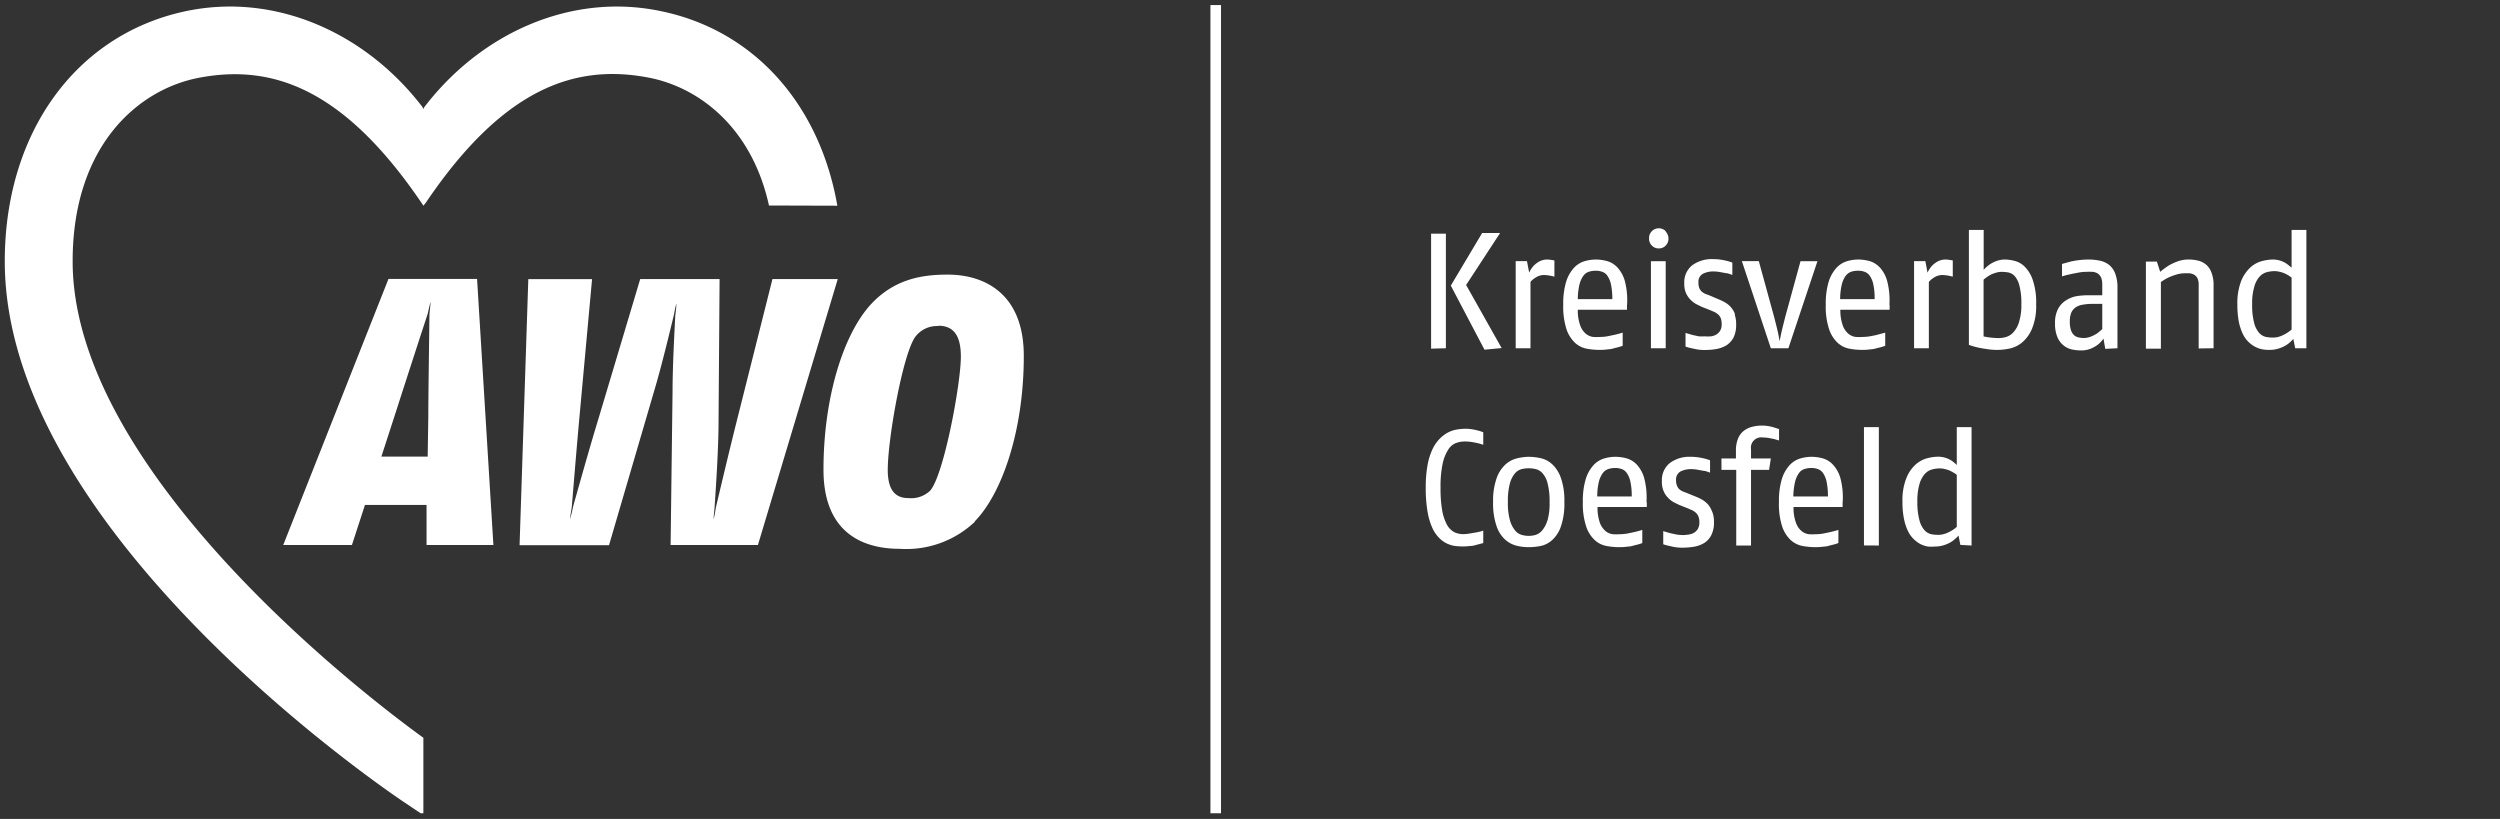 <svg width="232" height="76" viewBox="0 0 232 76" xmlns="http://www.w3.org/2000/svg" xml:space="preserve" style="fill-rule:evenodd;clip-rule:evenodd"><rect x="0" y="0" width="232" height="76" fill="#333333" stroke="none"/><g transform="matrix(1.004 0 0 1 .351 .468)"><path style="fill:none" d="M0 0h230v75H0z"/><clipPath id="a"><path d="M0 0h230v75H0z"/></clipPath><g clip-path="url(#a)"><path d="M266.09 401.28c-1.7-9.77-8-17-17.06-18.92-8.78-1.9-17.62 2.07-23.16 9.31a1.865 1.865 0 0 0-.1.2 1.028 1.028 0 0 0-.09-.2c-5.54-7.24-14.38-11.21-23.16-9.31-10.64 2.31-17.52 11.86-17.52 24.33 0 26.45 37.36 51.65 38.95 52.71l1.82 1.22v-7.53c-7.31-5.28-34.16-26.51-34.16-46.4 0-11.21 6.33-16.73 12.31-17.87 7-1.33 14 .89 21.68 12.2.08.11.17.26.17.26l.23-.28c7.64-11.31 14.66-13.53 21.68-12.2 4.93.94 10.08 4.85 11.75 12.46l6.66.02z" style="fill:#fff;fill-rule:nonzero" transform="matrix(.949 0 0 .953 -175.473 -363.798)"/><path d="M226.08 434.32v-3.9h-6l-1.27 3.9h-6.69l10.25-25.91H231l1.59 25.91h-6.51zm.09-22.45c-.55 1.67-2.09 6.41-2.94 9.06l-1.55 4.78h4.51l.06-3.85c0-2 .09-8 .11-9.95 0-.15.11-1 .11-1.27-.09.29-.25 1.08-.3 1.23zm32.17 22.45h-8.49l.19-15c0-2.39.19-5.84.26-7.25 0-.16.12-.84.11-1.26-.12.41-.23 1.09-.27 1.23-.34 1.4-1.17 4.87-1.88 7.24l-4.41 15.06h-8.71l.85-25.91h6.21l-1.26 13.77c-.24 2.64-.58 6.78-.71 8.35 0 .13-.15.84-.18 1.26.121-.404.222-.815.3-1.23.44-1.55 1.59-5.67 2.41-8.35l4.13-13.81h7.73l-.1 13.8c0 2.79-.28 6.79-.38 8.33 0 .16-.1.88-.1 1.26.11-.38.2-1.08.24-1.23.36-1.53 1.31-5.54 2-8.28l3.49-13.88h6.36l-7.78 25.91-.01-.01zm21.14-2.26a9.715 9.715 0 0 1-7.33 2.63c-3.3 0-7.41-1.33-7.41-7.7 0-6.88 1.86-13 4.52-16 2.37-2.63 5.18-3 7.59-3 3.37 0 7.4 1.67 7.4 7.92 0 7.48-2.22 13.51-4.77 16.1v.05zM275.93 413a2.633 2.633 0 0 0-2.3 1.12C272.41 416 271 424.07 271 427c0 2 .75 2.75 2 2.75a2.682 2.682 0 0 0 2.12-.71c1.33-1.48 3-10.4 3-13.07 0-1.81-.55-3-2.18-3l-.01.03z" style="fill:#fff;fill-rule:nonzero" transform="matrix(.949 0 0 .953 -175.473 -363.798)"/><path d="M118.04 0v78.73" style="fill:none;fill-rule:nonzero;stroke:#fff;stroke-width:1.03px" transform="matrix(.949 0 0 .953 0 0)"/><path d="M329 432.92a4.98 4.98 0 0 1-.67.17l-.64.11a3.708 3.708 0 0 1-.64.06 1.995 1.995 0 0 1-.85-.18 1.792 1.792 0 0 1-.71-.69 4.566 4.566 0 0 1-.48-1.38 12.374 12.374 0 0 1-.17-2.25 10.8 10.8 0 0 1 .21-2.38c.101-.49.291-.958.56-1.38.178-.284.446-.502.76-.62.27-.095.554-.142.84-.14.279-.002.557.025.83.08.229.037.456.087.68.15l.28.09v-1.22l-.25-.09a6.181 6.181 0 0 0-.63-.16 4.192 4.192 0 0 0-.88-.09 5.666 5.666 0 0 0-.78.07 2.888 2.888 0 0 0-.85.27 3.36 3.36 0 0 0-.82.6c-.29.292-.53.63-.71 1a6.275 6.275 0 0 0-.5 1.57c-.13.733-.19 1.476-.18 2.22a13.14 13.14 0 0 0 .16 2.25c.078.543.226 1.074.44 1.58.151.369.368.708.64 1 .218.243.479.443.77.59.258.129.535.216.82.26a6.014 6.014 0 0 0 1.54 0c.23 0 .44-.07.62-.12l.61-.16v-1.28.07zm6.25-1a2.703 2.703 0 0 1-.53 1 1.357 1.357 0 0 1-.67.43 2.435 2.435 0 0 1-1.24 0c-.259-.06-.494-.2-.67-.4a2.674 2.674 0 0 1-.53-1 6.108 6.108 0 0 1-.21-1.81 6.572 6.572 0 0 1 .19-1.8 2.53 2.53 0 0 1 .5-1c.169-.201.396-.344.65-.41a3.006 3.006 0 0 1 1.38 0 1.3 1.3 0 0 1 .65.4c.246.287.418.631.5 1 .145.599.209 1.214.19 1.83a5.976 5.976 0 0 1-.21 1.79v-.03zm1.32-4.11a3.314 3.314 0 0 0-.84-1.34 2.406 2.406 0 0 0-1.12-.6 5.646 5.646 0 0 0-1.18-.14c-.398.007-.794.06-1.18.16-.42.108-.805.321-1.12.62a3.286 3.286 0 0 0-.84 1.34 6.51 6.51 0 0 0-.33 2.28c-.028.79.083 1.579.33 2.33.161.508.451.966.84 1.33.318.289.703.495 1.12.6.386.095.782.142 1.18.14a6.072 6.072 0 0 0 1.18-.12 2.38 2.38 0 0 0 1.12-.59 3.15 3.15 0 0 0 .84-1.33c.248-.761.36-1.56.33-2.36a6.666 6.666 0 0 0-.33-2.32zm3.53 1.78a6.22 6.22 0 0 1 .15-1.38c.066-.303.188-.591.36-.85.133-.194.321-.344.54-.43.226-.074.462-.111.7-.11.211-.003.421.031.62.1a1 1 0 0 1 .51.39 2.2 2.2 0 0 1 .35.84c.099.473.143.957.13 1.44h-3.36zm4.8.54a7.446 7.446 0 0 0-.21-2.27 3.22 3.22 0 0 0-.7-1.33 2.199 2.199 0 0 0-1-.64 4.244 4.244 0 0 0-1.12-.16 3.937 3.937 0 0 0-1.18.19 2.297 2.297 0 0 0-1 .68 3.617 3.617 0 0 0-.72 1.34 7.397 7.397 0 0 0-.27 2.19 7 7 0 0 0 .33 2.4c.166.508.458.966.85 1.33a2.29 2.29 0 0 0 1.16.56c.416.076.837.113 1.26.11.268 0 .535-.02.8-.06.27 0 .5-.09.71-.14.231-.05.458-.117.68-.2v-1.28c-.29.09-.56.16-.78.21-.22.05-.46.1-.72.15a4.691 4.691 0 0 1-.69.06 5.35 5.35 0 0 1-.67 0 1.377 1.377 0 0 1-.7-.29 1.992 1.992 0 0 1-.56-.79 4.407 4.407 0 0 1-.24-1.57h4.8v-.45l-.03-.04zm6.39.94a2.29 2.29 0 0 0-.4-.7 2.6 2.6 0 0 0-.58-.47 5.022 5.022 0 0 0-.66-.31l-.83-.34-.35-.13a1.659 1.659 0 0 1-.34-.2.927.927 0 0 1-.25-.35 1.234 1.234 0 0 1-.1-.55.892.892 0 0 1 .43-.86 2.249 2.249 0 0 1 1-.23c.225 0 .449.02.67.06l.6.11c.18 0 .38.1.61.17v-1.2l-.25-.09a6.157 6.157 0 0 0-.67-.16 5.247 5.247 0 0 0-1-.09 3.18 3.18 0 0 0-2 .61 2.121 2.121 0 0 0-.77 1.76c-.017.343.044.685.18 1a2 2 0 0 0 .44.64c.158.167.34.308.54.42l.51.25.83.33.46.2c.131.067.252.151.36.25.102.103.184.226.24.36.065.176.095.363.09.55.009.222-.039.442-.14.64a1.12 1.12 0 0 1-.37.38 1.443 1.443 0 0 1-.53.18 3.2 3.2 0 0 1-.61.05 4.036 4.036 0 0 1-.57-.05l-.61-.13-.69-.2v1.28l.29.09.7.16c.29.056.585.083.88.08.372 0 .743-.03 1.11-.09a2.88 2.88 0 0 0 1-.36c.293-.183.532-.442.69-.75.196-.397.289-.837.27-1.28a2.62 2.62 0 0 0-.16-1l-.02-.03zm6.48-8.05-.49-.16a4.966 4.966 0 0 0-.51-.12 4.147 4.147 0 0 0-.62-.05 4.023 4.023 0 0 0-1 .13 2.218 2.218 0 0 0-.81.41 1.838 1.838 0 0 0-.53.74 3 3 0 0 0-.2 1.14v.78h-1.41V427h1.44v7.37h1.44V427h1.76l.17-1.11h-1.93V425a1.005 1.005 0 0 1 1.16-1.15c.194.001.388.018.58.05l.5.1.49.14V423l-.04.02zm1.43 6.57c.006-.464.06-.927.16-1.38.066-.303.188-.591.36-.85.128-.199.318-.35.54-.43a2.19 2.19 0 0 1 .7-.11c.208-.002.414.032.61.1a.998.998 0 0 1 .52.39c.17.255.289.54.35.84.094.474.138.957.13 1.44h-3.37zm4.81.54a7.446 7.446 0 0 0-.21-2.27 3.217 3.217 0 0 0-.71-1.33 2.149 2.149 0 0 0-1-.64 4.244 4.244 0 0 0-1.12-.16 4.006 4.006 0 0 0-1.18.19 2.334 2.334 0 0 0-1 .68 3.617 3.617 0 0 0-.72 1.34 7.397 7.397 0 0 0-.27 2.19 6.993 6.993 0 0 0 .32 2.4c.166.508.458.966.85 1.33.328.29.729.484 1.16.56.416.075.838.112 1.26.11.271 0 .542-.02.81-.06.26 0 .5-.09.7-.14.234-.051.465-.118.69-.2v-1.28c-.3.09-.56.16-.79.21-.23.05-.46.1-.72.15a4.433 4.433 0 0 1-.69.06 5.76 5.76 0 0 1-.67 0 1.392 1.392 0 0 1-.69-.29 1.826 1.826 0 0 1-.56-.79 4.174 4.174 0 0 1-.25-1.57H364v-.45l.01-.04zm3.52 4.24v-11.53h-1.45v11.52l1.45.01zm7.59-1.82a2.592 2.592 0 0 1-.27.22 3.485 3.485 0 0 1-.43.26 2.616 2.616 0 0 1-.54.22 1.997 1.997 0 0 1-.6.08 3.237 3.237 0 0 1-.68-.07 1.281 1.281 0 0 1-.65-.41 2.372 2.372 0 0 1-.48-1 6.611 6.611 0 0 1-.19-1.75 5.843 5.843 0 0 1 .2-1.69c.096-.368.274-.71.52-1 .183-.21.423-.363.69-.44.247-.07.503-.107.76-.11.193.001.385.028.57.08.169.038.333.095.49.17l.38.21c.081.051.157.108.23.17v5.06zm1.44 1.82v-11.53h-1.44v3.67c-.05 0-.12-.11-.23-.19a2.35 2.35 0 0 0-.9-.5 2.476 2.476 0 0 0-.71-.1 4.498 4.498 0 0 0-1 .14 2.735 2.735 0 0 0-1.13.59c-.41.364-.728.82-.93 1.33a5.81 5.81 0 0 0-.39 2.34 7.975 7.975 0 0 0 .15 1.66c.078.412.21.812.39 1.19.142.295.335.562.57.79.196.19.419.352.66.48.222.108.457.185.7.23.216.019.434.019.65 0 .294.003.587-.038.87-.12a3.45 3.45 0 0 0 .67-.28c.176-.102.34-.223.49-.36.111-.096.214-.199.31-.31l.18.91 1.09.06zm-51.2-19.21V404h-1.44v11.2l1.44-.04zm5.44 0-3.47-6.16 3.31-5.06h-1.75l-3.05 5.12 3.28 6.24 1.68-.16v.02zm5.17-8.54a4.597 4.597 0 0 0-.71-.1 1.64 1.64 0 0 0-.82.2 2.367 2.367 0 0 0-.56.44 2.725 2.725 0 0 0-.41.64l-.21-1.12h-1.1v8.48h1.44v-6.46a1 1 0 0 1 .17-.18c.142-.122.296-.23.46-.32.216-.113.456-.172.7-.17.339.013.674.067 1 .16v-1.57h.04zm2.24 3.76a6.22 6.22 0 0 1 .15-1.38c.066-.303.188-.591.36-.85.128-.199.318-.35.54-.43a2.19 2.19 0 0 1 .7-.11c.208-.002.414.032.61.1a.998.998 0 0 1 .52.39c.17.255.289.54.35.84.094.474.138.957.13 1.44h-3.36zm4.8.54a7.446 7.446 0 0 0-.21-2.27 3.217 3.217 0 0 0-.71-1.33 2.182 2.182 0 0 0-1-.64 4.416 4.416 0 0 0-1.12-.16 4.007 4.007 0 0 0-1.19.19 2.334 2.334 0 0 0-1 .68 3.617 3.617 0 0 0-.72 1.34 7.397 7.397 0 0 0-.27 2.19c-.028.812.08 1.624.32 2.4.17.506.462.963.85 1.33.326.292.728.486 1.16.56.419.076.844.113 1.27.11.268 0 .535-.021.8-.06.26 0 .5-.09.7-.14.234-.051.465-.118.69-.2v-1.28c-.3.09-.56.16-.79.21-.23.05-.46.1-.72.15a4.307 4.307 0 0 1-.68.06 5.51 5.51 0 0 1-.68 0 1.392 1.392 0 0 1-.69-.29 1.826 1.826 0 0 1-.56-.79 4.174 4.174 0 0 1-.25-1.57H343v-.45l.01-.04zm3.76 4.24v-8.48h-1.44v8.48h1.44zm0-11.4a.932.932 0 0 0-.67-.28h-.012a.944.944 0 0 0-.94.94l.002.06c-.007.254.091.5.27.68a.91.91 0 0 0 .68.28.891.891 0 0 0 .67-.28.929.929 0 0 0 .27-.68.998.998 0 0 0-.27-.68v-.04zm6.76 8.1a2.294 2.294 0 0 0-.41-.7 2.389 2.389 0 0 0-.58-.47 5.606 5.606 0 0 0-.65-.31L351 410l-.36-.13a1.587 1.587 0 0 1-.33-.2.945.945 0 0 1-.26-.35 1.392 1.392 0 0 1-.09-.55.88.88 0 0 1 .43-.86 2.222 2.222 0 0 1 1-.23c.221 0 .442.02.66.06l.6.11c.18 0 .39.1.61.17v-1.2l-.25-.09a5.724 5.724 0 0 0-.67-.16 5.167 5.167 0 0 0-1-.09 3.22 3.22 0 0 0-2 .61 2.12 2.12 0 0 0-.76 1.76c-.013.325.045.649.17.95a2.347 2.347 0 0 0 .99 1.06l.5.25.83.33.47.2c.128.072.248.155.36.25.102.103.184.226.24.36.056.178.083.364.08.55.014.222-.034.444-.14.64a1.12 1.12 0 0 1-.37.38 1.374 1.374 0 0 1-.53.18c-.199.02-.401.02-.6 0a4.318 4.318 0 0 1-.58 0l-.61-.13-.69-.2V415l.29.09.71.16c.29.056.585.083.88.08.369 0 .736-.03 1.1-.09a3 3 0 0 0 1-.36c.288-.189.525-.447.69-.75.187-.4.277-.839.26-1.28.01-.34-.041-.678-.15-1l.05.01zm8.07-5.18h-1.7l-1.49 5.43-.21.84c-.07.28-.13.53-.18.76-.05.23-.1.48-.15.77a31.877 31.877 0 0 0-.15-.78c-.05-.23-.11-.48-.18-.76l-.21-.83-1.49-5.43h-1.65l2.82 8.48h1.71l2.83-8.48h.05zm2.16 3.7a6.22 6.22 0 0 1 .15-1.38c.066-.303.188-.591.36-.85.133-.194.321-.344.54-.43.226-.074.462-.111.7-.11.208-.003.414.031.61.1a.998.998 0 0 1 .52.39 2.2 2.2 0 0 1 .35.84c.099.473.143.957.13 1.44h-3.36zm4.8.54a7.446 7.446 0 0 0-.21-2.27 3.22 3.22 0 0 0-.7-1.33 2.254 2.254 0 0 0-1-.64 4.329 4.329 0 0 0-1.12-.16 3.875 3.875 0 0 0-1.18.19 2.297 2.297 0 0 0-1 .68 3.617 3.617 0 0 0-.72 1.34 7.397 7.397 0 0 0-.27 2.19 7 7 0 0 0 .33 2.4c.166.508.458.966.85 1.33a2.29 2.29 0 0 0 1.16.56c.416.076.837.113 1.26.11.268 0 .535-.02.8-.06.27 0 .5-.09.7-.14.235-.049.465-.116.69-.2v-1.28l-.78.21c-.23.06-.47.1-.72.15a4.691 4.691 0 0 1-.69.06 5.35 5.35 0 0 1-.67 0 1.377 1.377 0 0 1-.7-.29 1.918 1.918 0 0 1-.56-.79 4.394 4.394 0 0 1-.25-1.57h4.8v-.45l-.02-.04zm6.21-4.3a4.597 4.597 0 0 0-.71-.1 1.64 1.64 0 0 0-.82.2 2.367 2.367 0 0 0-.56.44 2.725 2.725 0 0 0-.41.64l-.21-1.12h-1.1v8.48h1.44v-6.46l.17-.18c.142-.122.296-.23.46-.32.216-.113.456-.172.7-.17.339.013.674.067 1 .16v-1.57h.04zm6.41 6c-.108.371-.3.713-.56 1a1.562 1.562 0 0 1-.72.45c-.234.066-.477.1-.72.1a7.683 7.683 0 0 1-1.45-.16v-5.53c.105-.09.215-.173.33-.25.128-.097.265-.181.41-.25a2.88 2.88 0 0 1 .49-.18c.172-.052.35-.079.53-.08.218.001.435.022.65.06.238.051.454.173.62.35.226.272.384.595.46.94.147.595.211 1.207.19 1.82.018.585-.06 1.17-.23 1.73zm1.33-4.14a3.3 3.3 0 0 0-.81-1.3 2.13 2.13 0 0 0-1-.54 3.96 3.96 0 0 0-.88-.12 2.4 2.4 0 0 0-.87.16c-.23.086-.448.201-.65.34a3.501 3.501 0 0 0-.56.5v-3.88h-1.44v11.19c.275.101.555.184.84.25.26.06.56.11.91.16a5.825 5.825 0 0 0 2.16-.04 2.854 2.854 0 0 0 1.22-.56c.437-.359.78-.819 1-1.34a5.745 5.745 0 0 0 .42-2.42 6.764 6.764 0 0 0-.34-2.4zm6.82 4.78c-.21.19-.39.34-.55.46-.186.12-.384.22-.59.3-.222.091-.46.139-.7.14a2.118 2.118 0 0 1-.52-.06.926.926 0 0 1-.43-.22 1.148 1.148 0 0 1-.3-.49 2.495 2.495 0 0 1-.11-.85c-.01-.294.041-.587.15-.86.094-.206.243-.382.43-.51a1.71 1.71 0 0 1 .68-.25c.297-.054.598-.081.9-.08h1v2.43l.04-.01zm1.44 1.9v-5.88a3.735 3.735 0 0 0-.23-1.42 2.002 2.002 0 0 0-.6-.83 2.166 2.166 0 0 0-.9-.4 5.47 5.47 0 0 0-1.09-.11 7.424 7.424 0 0 0-1 .07 7.12 7.12 0 0 0-.82.15l-.76.21v1.21l.38-.11.61-.14.69-.13a3.81 3.81 0 0 1 .64-.06c.22-.011.44-.011.66 0 .181.015.356.073.51.17.138.101.248.235.32.39.08.221.118.455.11.69V410h-1.4a7.24 7.24 0 0 0-1.12.09 2.851 2.851 0 0 0-1 .4 2.16 2.16 0 0 0-.78.83 2.853 2.853 0 0 0-.3 1.4c-.019.472.063.942.24 1.38a2.003 2.003 0 0 0 1.41 1.18c.273.057.551.088.83.09.342.015.682-.043 1-.17.244-.103.476-.233.69-.39.21-.17.395-.369.55-.59l.17 1 1.19-.06zm9.36 0v-6.11a3.29 3.29 0 0 0-.19-1.22 1.91 1.91 0 0 0-.5-.78 1.843 1.843 0 0 0-.77-.41 3.746 3.746 0 0 0-1-.12c-.362 0-.721.065-1.06.19a4.971 4.971 0 0 0-.87.41 8.475 8.475 0 0 0-.81.6l-.32-1h-1.07v8.48H395v-6.49c.23-.16.47-.304.72-.43.24-.109.488-.203.74-.28.278-.091.568-.138.86-.14h.48c.154.021.303.068.44.14a.88.88 0 0 1 .32.34c.09.211.132.44.12.67v6.17l1.45-.02zm7.6-1.82-.28.22a3.485 3.485 0 0 1-.43.26 2.822 2.822 0 0 1-.53.22 2.062 2.062 0 0 1-.6.08 3.264 3.264 0 0 1-.69-.07 1.281 1.281 0 0 1-.65-.41 2.372 2.372 0 0 1-.48-1 6.692 6.692 0 0 1-.18-1.75c-.021-.57.047-1.14.2-1.69.089-.369.263-.712.51-1 .183-.21.423-.363.69-.44.247-.07.503-.107.76-.11.193.001.385.028.57.08.17.037.334.094.49.17.131.061.258.132.38.21l.24.17v5.06zm1.44 1.82v-11.52h-1.44v3.67l-.24-.19a2.35 2.35 0 0 0-.9-.5 2.438 2.438 0 0 0-.7-.1c-.337.01-.673.057-1 .14a2.735 2.735 0 0 0-1.13.59c-.404.37-.721.824-.93 1.33a6.006 6.006 0 0 0-.38 2.34 8.798 8.798 0 0 0 .14 1.66c.083.411.214.81.39 1.19a2.781 2.781 0 0 0 1.24 1.27c.218.109.45.187.69.23.218.035.439.052.66.05.291.004.581-.037.86-.12.233-.068.458-.162.67-.28.177-.1.342-.22.49-.36.111-.096.214-.199.31-.31l.18.91h1.09z" style="fill:#fff;fill-rule:nonzero" transform="matrix(.949 0 0 .953 -175.473 -363.798)"/></g></g></svg>